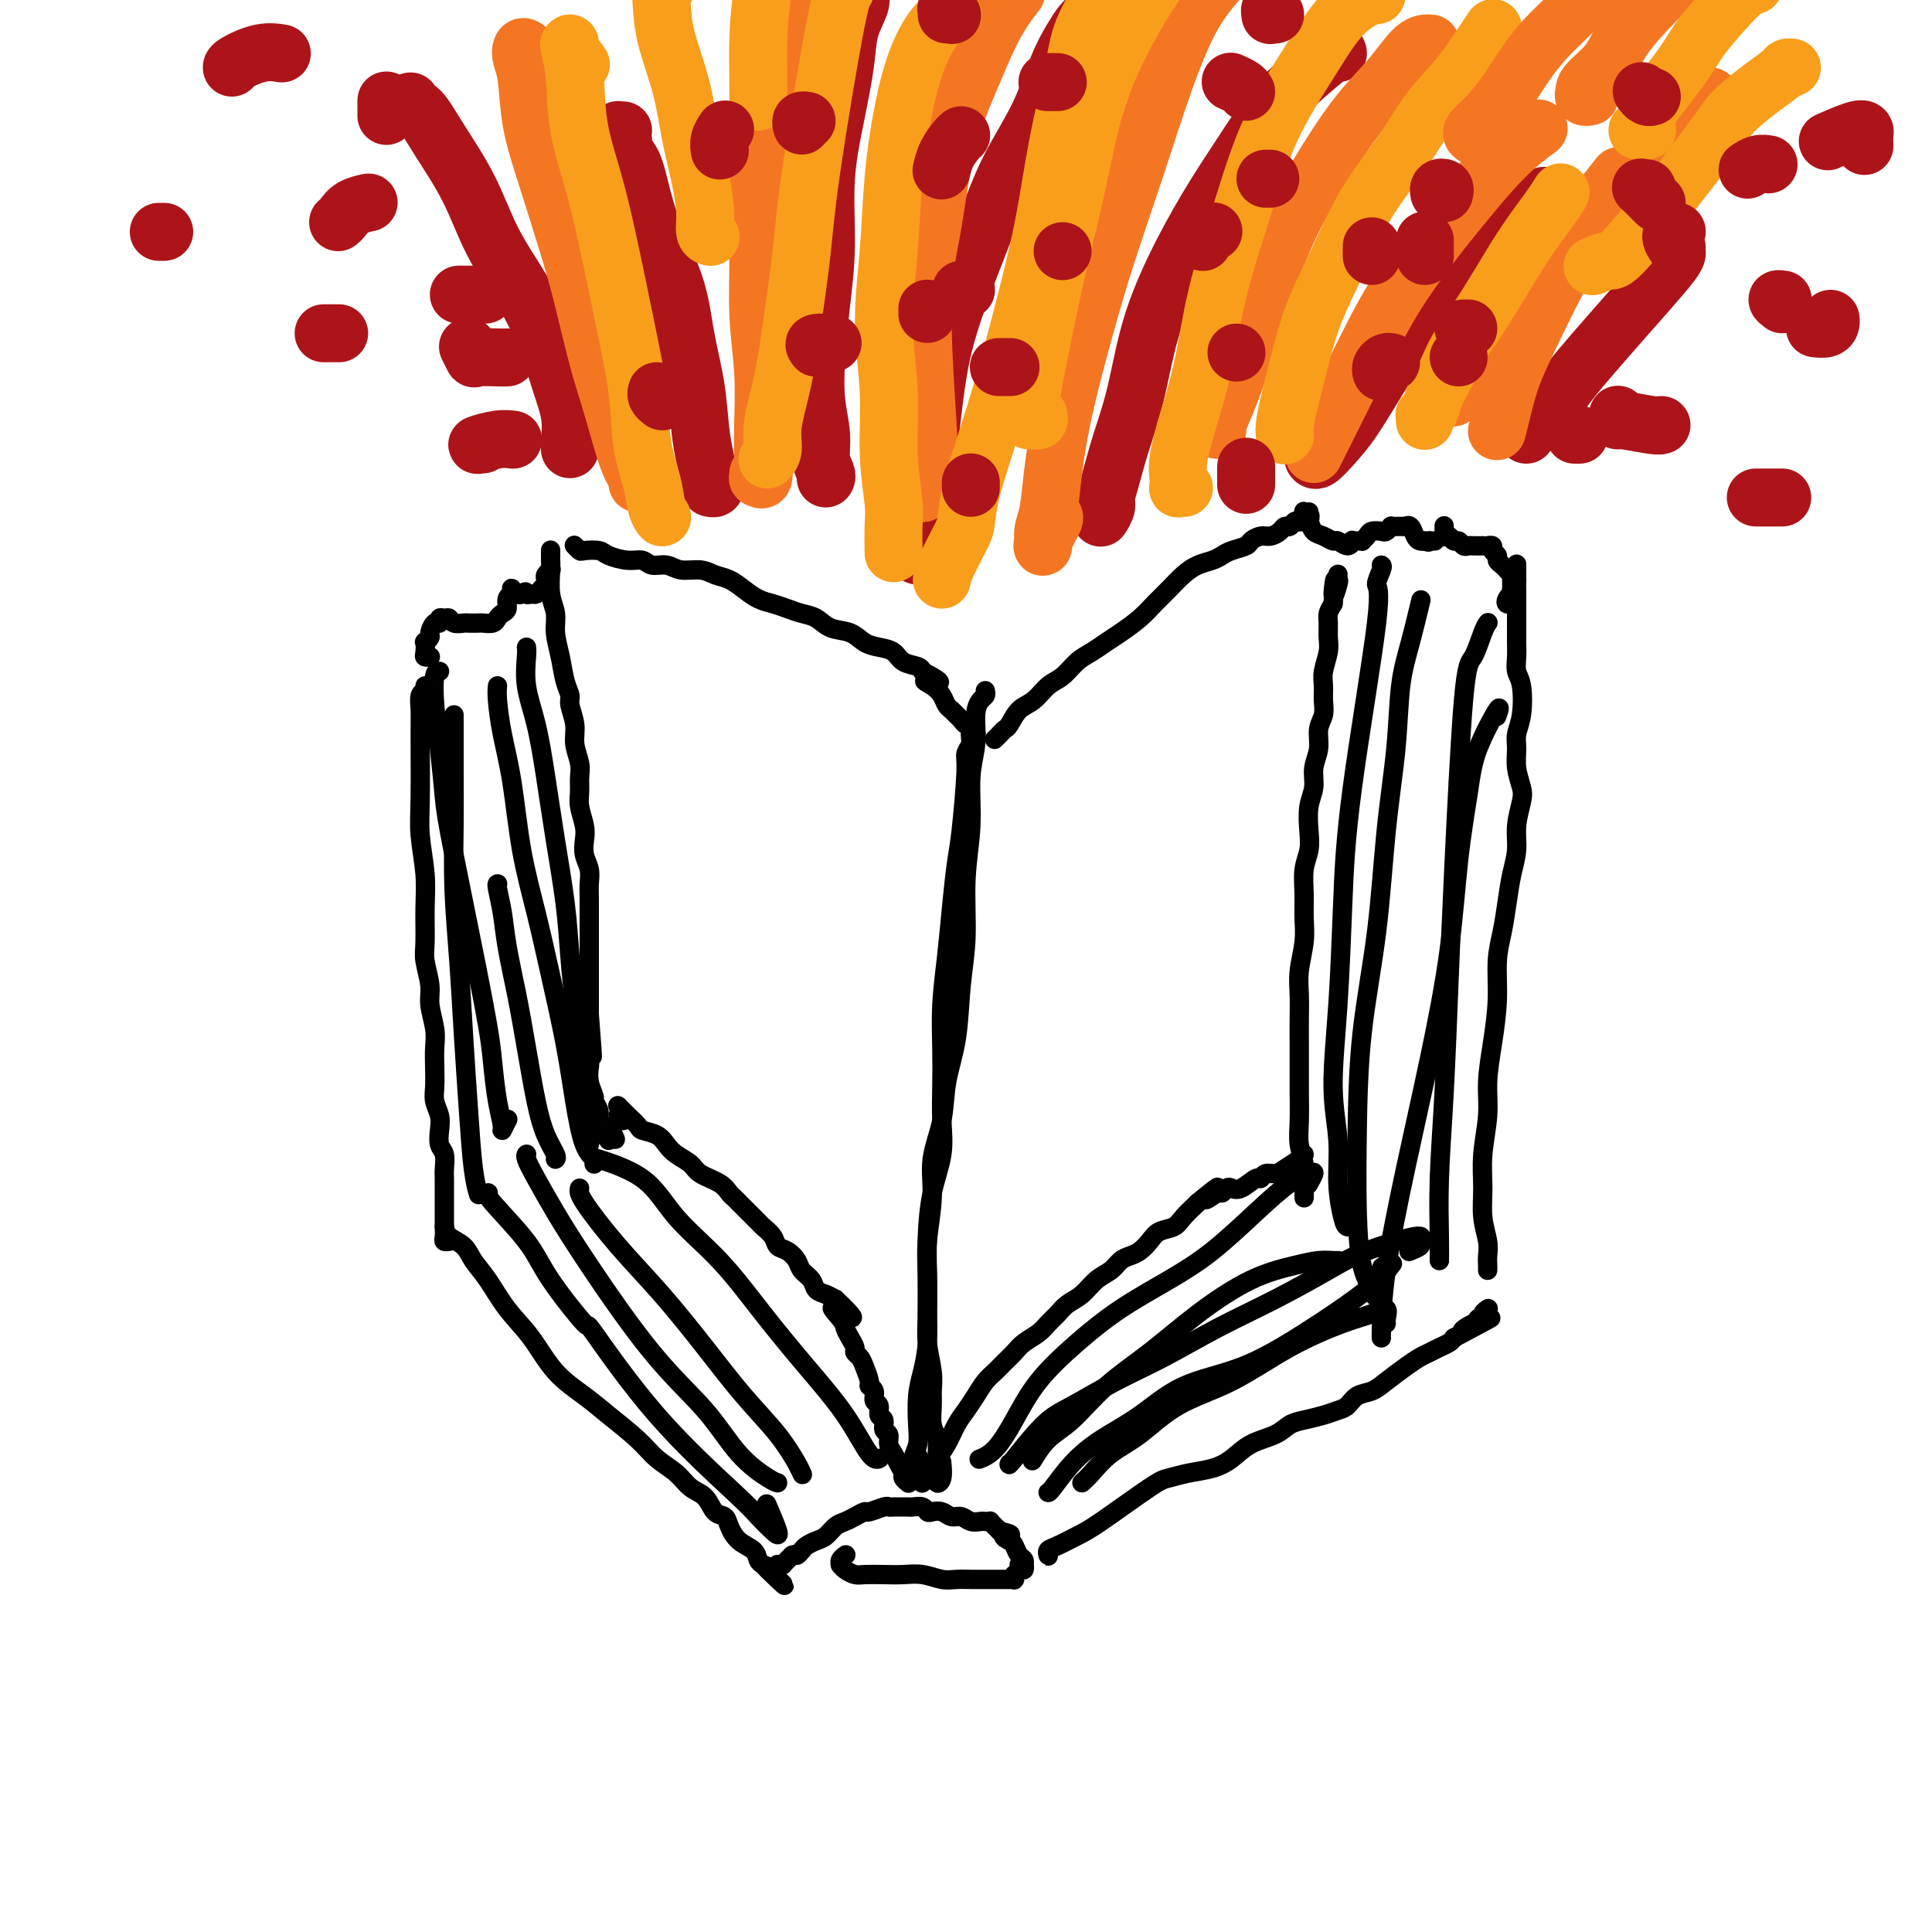 <svg viewBox='0 0 400 400' version='1.1' xmlns='http://www.w3.org/2000/svg' xmlns:xlink='http://www.w3.org/1999/xlink'><g fill='none' stroke='#000000' stroke-width='4' stroke-linecap='round' stroke-linejoin='round'><path d='M88,142c0.113,0.384 0.227,0.769 0,1c-0.227,0.231 -0.794,0.309 -1,1c-0.206,0.691 -0.051,1.996 0,3c0.051,1.004 -0.000,1.707 0,5c0.000,3.293 0.053,9.175 0,13c-0.053,3.825 -0.211,5.592 0,8c0.211,2.408 0.793,5.456 1,8c0.207,2.544 0.040,4.584 0,7c-0.040,2.416 0.045,5.209 0,7c-0.045,1.791 -0.222,2.579 0,4c0.222,1.421 0.844,3.475 1,5c0.156,1.525 -0.154,2.523 0,4c0.154,1.477 0.772,3.434 1,5c0.228,1.566 0.065,2.740 0,4c-0.065,1.260 -0.031,2.605 0,4c0.031,1.395 0.060,2.839 0,4c-0.060,1.161 -0.208,2.039 0,3c0.208,0.961 0.774,2.004 1,3c0.226,0.996 0.113,1.944 0,3c-0.113,1.056 -0.226,2.222 0,3c0.226,0.778 0.793,1.170 1,2c0.207,0.830 0.056,2.099 0,3c-0.056,0.901 -0.015,1.434 0,2c0.015,0.566 0.004,1.163 0,2c-0.004,0.837 -0.002,1.913 0,3c0.002,1.087 0.004,2.186 0,3c-0.004,0.814 -0.015,1.342 0,2c0.015,0.658 0.056,1.444 0,2c-0.056,0.556 -0.207,0.880 0,1c0.207,0.120 0.774,0.034 1,0c0.226,-0.034 0.113,-0.017 0,0'/><path d='M92,254c0.126,0.688 0.251,1.376 1,2c0.749,0.624 2.121,1.185 3,2c0.879,0.815 1.265,1.883 2,3c0.735,1.117 1.820,2.283 3,4c1.180,1.717 2.456,3.984 4,6c1.544,2.016 3.358,3.781 5,6c1.642,2.219 3.113,4.891 5,7c1.887,2.109 4.189,3.656 6,5c1.811,1.344 3.131,2.486 5,4c1.869,1.514 4.286,3.402 6,5c1.714,1.598 2.724,2.908 4,4c1.276,1.092 2.818,1.966 4,3c1.182,1.034 2.004,2.230 3,3c0.996,0.770 2.167,1.116 3,2c0.833,0.884 1.330,2.305 2,3c0.670,0.695 1.513,0.662 2,1c0.487,0.338 0.616,1.046 1,2c0.384,0.954 1.021,2.154 2,3c0.979,0.846 2.301,1.337 3,2c0.699,0.663 0.776,1.498 1,2c0.224,0.502 0.596,0.670 1,1c0.404,0.330 0.840,0.820 1,1c0.160,0.180 0.043,0.048 0,0c-0.043,-0.048 -0.012,-0.013 0,0c0.012,0.013 0.003,0.004 0,0c-0.003,-0.004 -0.002,-0.002 0,0'/><path d='M159,325c6.746,6.343 1.611,1.700 0,0c-1.611,-1.700 0.300,-0.455 1,0c0.700,0.455 0.188,0.122 0,0c-0.188,-0.122 -0.051,-0.033 0,0c0.051,0.033 0.018,0.010 0,0c-0.018,-0.010 -0.019,-0.006 0,0c0.019,0.006 0.058,0.016 0,0c-0.058,-0.016 -0.211,-0.057 0,0c0.211,0.057 0.788,0.211 1,0c0.212,-0.211 0.061,-0.789 0,-1c-0.061,-0.211 -0.030,-0.057 0,0c0.030,0.057 0.061,0.015 0,0c-0.061,-0.015 -0.214,-0.003 0,0c0.214,0.003 0.793,-0.003 1,0c0.207,0.003 0.041,0.016 0,0c-0.041,-0.016 0.044,-0.059 0,0c-0.044,0.059 -0.218,0.222 0,0c0.218,-0.222 0.828,-0.829 1,-1c0.172,-0.171 -0.094,0.094 0,0c0.094,-0.094 0.547,-0.547 1,-1'/><path d='M164,322c0.949,-0.416 0.820,0.044 1,0c0.180,-0.044 0.667,-0.593 1,-1c0.333,-0.407 0.512,-0.672 1,-1c0.488,-0.328 1.285,-0.717 2,-1c0.715,-0.283 1.348,-0.458 2,-1c0.652,-0.542 1.325,-1.451 2,-2c0.675,-0.549 1.354,-0.739 2,-1c0.646,-0.261 1.258,-0.592 2,-1c0.742,-0.408 1.612,-0.894 2,-1c0.388,-0.106 0.293,0.168 1,0c0.707,-0.168 2.217,-0.777 3,-1c0.783,-0.223 0.839,-0.059 1,0c0.161,0.059 0.428,0.015 1,0c0.572,-0.015 1.449,-0.000 2,0c0.551,0.000 0.777,-0.014 1,0c0.223,0.014 0.444,0.055 1,0c0.556,-0.055 1.447,-0.207 2,0c0.553,0.207 0.767,0.772 1,1c0.233,0.228 0.485,0.117 1,0c0.515,-0.117 1.294,-0.242 2,0c0.706,0.242 1.341,0.849 2,1c0.659,0.151 1.343,-0.156 2,0c0.657,0.156 1.285,0.773 2,1c0.715,0.227 1.515,0.064 2,0c0.485,-0.064 0.655,-0.028 1,0c0.345,0.028 0.866,0.049 1,0c0.134,-0.049 -0.118,-0.167 0,0c0.118,0.167 0.605,0.619 1,1c0.395,0.381 0.697,0.690 1,1'/><path d='M207,317c3.892,0.948 1.621,0.817 1,1c-0.621,0.183 0.408,0.680 1,1c0.592,0.320 0.747,0.464 1,1c0.253,0.536 0.604,1.463 1,2c0.396,0.537 0.838,0.685 1,1c0.162,0.315 0.044,0.799 0,1c-0.044,0.201 -0.016,0.121 0,0c0.016,-0.121 0.018,-0.281 0,0c-0.018,0.281 -0.056,1.003 0,1c0.056,-0.003 0.207,-0.732 0,-1c-0.207,-0.268 -0.774,-0.077 -1,0c-0.226,0.077 -0.113,0.038 0,0'/><path d='M175,322c0.114,-0.081 0.229,-0.163 0,0c-0.229,0.163 -0.801,0.569 -1,1c-0.199,0.431 -0.025,0.886 0,1c0.025,0.114 -0.101,-0.113 0,0c0.101,0.113 0.427,0.566 1,1c0.573,0.434 1.391,0.847 2,1c0.609,0.153 1.009,0.045 2,0c0.991,-0.045 2.572,-0.026 4,0c1.428,0.026 2.704,0.060 4,0c1.296,-0.060 2.612,-0.212 4,0c1.388,0.212 2.848,0.789 4,1c1.152,0.211 1.996,0.057 3,0c1.004,-0.057 2.167,-0.015 3,0c0.833,0.015 1.337,0.004 2,0c0.663,-0.004 1.487,-0.001 2,0c0.513,0.001 0.716,0.000 1,0c0.284,-0.000 0.651,-0.000 1,0c0.349,0.000 0.682,0.001 1,0c0.318,-0.001 0.621,-0.004 1,0c0.379,0.004 0.834,0.015 1,0c0.166,-0.015 0.045,-0.056 0,0c-0.045,0.056 -0.012,0.207 0,0c0.012,-0.207 0.003,-0.774 0,-1c-0.003,-0.226 -0.002,-0.113 0,0'/><path d='M217,321c-0.009,0.397 -0.018,0.794 0,1c0.018,0.206 0.063,0.222 0,0c-0.063,-0.222 -0.235,-0.683 0,-1c0.235,-0.317 0.877,-0.491 2,-1c1.123,-0.509 2.729,-1.355 4,-2c1.271,-0.645 2.209,-1.089 5,-3c2.791,-1.911 7.436,-5.287 10,-7c2.564,-1.713 3.048,-1.761 4,-2c0.952,-0.239 2.373,-0.669 4,-1c1.627,-0.331 3.461,-0.565 5,-1c1.539,-0.435 2.785,-1.072 4,-2c1.215,-0.928 2.401,-2.146 4,-3c1.599,-0.854 3.611,-1.342 5,-2c1.389,-0.658 2.154,-1.485 3,-2c0.846,-0.515 1.773,-0.719 3,-1c1.227,-0.281 2.755,-0.638 4,-1c1.245,-0.362 2.208,-0.729 3,-1c0.792,-0.271 1.412,-0.446 2,-1c0.588,-0.554 1.144,-1.486 2,-2c0.856,-0.514 2.011,-0.610 3,-1c0.989,-0.390 1.812,-1.074 3,-2c1.188,-0.926 2.742,-2.093 4,-3c1.258,-0.907 2.221,-1.552 3,-2c0.779,-0.448 1.374,-0.697 2,-1c0.626,-0.303 1.284,-0.658 2,-1c0.716,-0.342 1.490,-0.669 2,-1c0.510,-0.331 0.755,-0.665 1,-1'/><path d='M301,277c13.630,-7.199 5.705,-3.196 3,-2c-2.705,1.196 -0.190,-0.416 1,-1c1.190,-0.584 1.055,-0.142 1,0c-0.055,0.142 -0.030,-0.017 0,0c0.030,0.017 0.064,0.211 0,0c-0.064,-0.211 -0.227,-0.827 0,-1c0.227,-0.173 0.844,0.098 1,0c0.156,-0.098 -0.150,-0.565 0,-1c0.150,-0.435 0.757,-0.839 1,-1c0.243,-0.161 0.121,-0.081 0,0'/><path d='M308,263c0.008,-0.257 0.017,-0.513 0,-1c-0.017,-0.487 -0.058,-1.204 0,-2c0.058,-0.796 0.216,-1.670 0,-3c-0.216,-1.330 -0.805,-3.115 -1,-5c-0.195,-1.885 0.003,-3.869 0,-6c-0.003,-2.131 -0.207,-4.409 0,-7c0.207,-2.591 0.825,-5.497 1,-8c0.175,-2.503 -0.094,-4.604 0,-7c0.094,-2.396 0.550,-5.087 1,-8c0.450,-2.913 0.894,-6.049 1,-9c0.106,-2.951 -0.125,-5.716 0,-8c0.125,-2.284 0.607,-4.087 1,-6c0.393,-1.913 0.697,-3.937 1,-6c0.303,-2.063 0.604,-4.165 1,-6c0.396,-1.835 0.887,-3.403 1,-5c0.113,-1.597 -0.152,-3.221 0,-5c0.152,-1.779 0.719,-3.711 1,-5c0.281,-1.289 0.275,-1.935 0,-3c-0.275,-1.065 -0.819,-2.551 -1,-4c-0.181,-1.449 0.000,-2.863 0,-4c-0.000,-1.137 -0.182,-1.998 0,-3c0.182,-1.002 0.728,-2.145 1,-4c0.272,-1.855 0.269,-4.421 0,-6c-0.269,-1.579 -0.804,-2.169 -1,-3c-0.196,-0.831 -0.052,-1.902 0,-3c0.052,-1.098 0.014,-2.222 0,-3c-0.014,-0.778 -0.004,-1.208 0,-2c0.004,-0.792 0.001,-1.944 0,-3c-0.001,-1.056 -0.000,-2.016 0,-3c0.000,-0.984 0.000,-1.992 0,-3'/><path d='M314,122c-0.155,-7.211 -0.041,-3.240 0,-2c0.041,1.240 0.011,-0.253 0,-1c-0.011,-0.747 -0.003,-0.750 0,-1c0.003,-0.250 0.001,-0.747 0,-1c-0.001,-0.253 -0.000,-0.260 0,0c0.000,0.260 0.000,0.789 0,1c-0.000,0.211 -0.000,0.106 0,0'/><path d='M89,136c-0.030,0.004 -0.060,0.007 0,0c0.060,-0.007 0.211,-0.025 0,0c-0.211,0.025 -0.785,0.095 -1,0c-0.215,-0.095 -0.073,-0.353 0,-1c0.073,-0.647 0.075,-1.684 0,-2c-0.075,-0.316 -0.226,0.088 0,0c0.226,-0.088 0.830,-0.668 1,-1c0.170,-0.332 -0.095,-0.414 0,-1c0.095,-0.586 0.551,-1.675 1,-2c0.449,-0.325 0.893,0.113 1,0c0.107,-0.113 -0.122,-0.776 0,-1c0.122,-0.224 0.595,-0.007 1,0c0.405,0.007 0.743,-0.194 1,0c0.257,0.194 0.435,0.784 1,1c0.565,0.216 1.517,0.059 2,0c0.483,-0.059 0.497,-0.019 1,0c0.503,0.019 1.497,0.016 2,0c0.503,-0.016 0.517,-0.045 1,0c0.483,0.045 1.435,0.163 2,0c0.565,-0.163 0.744,-0.608 1,-1c0.256,-0.392 0.590,-0.731 1,-1c0.410,-0.269 0.895,-0.468 1,-1c0.105,-0.532 -0.169,-1.397 0,-2c0.169,-0.603 0.780,-0.942 1,-1c0.220,-0.058 0.048,0.167 0,0c-0.048,-0.167 0.028,-0.725 0,-1c-0.028,-0.275 -0.161,-0.266 0,0c0.161,0.266 0.618,0.790 1,1c0.382,0.210 0.691,0.105 1,0'/><path d='M108,123c1.107,-0.925 0.875,-0.238 1,0c0.125,0.238 0.608,0.026 1,0c0.392,-0.026 0.694,0.134 1,0c0.306,-0.134 0.617,-0.560 1,-1c0.383,-0.440 0.838,-0.892 1,-1c0.162,-0.108 0.029,0.129 0,0c-0.029,-0.129 0.044,-0.622 0,-1c-0.044,-0.378 -0.204,-0.640 0,-1c0.204,-0.360 0.773,-0.817 1,-1c0.227,-0.183 0.114,-0.091 0,0'/><path d='M119,113c0.002,0.002 0.004,0.004 0,0c-0.004,-0.004 -0.014,-0.015 0,0c0.014,0.015 0.052,0.056 0,0c-0.052,-0.056 -0.196,-0.208 0,0c0.196,0.208 0.730,0.778 1,1c0.270,0.222 0.275,0.097 1,0c0.725,-0.097 2.171,-0.165 3,0c0.829,0.165 1.040,0.565 2,1c0.960,0.435 2.668,0.905 4,1c1.332,0.095 2.289,-0.186 3,0c0.711,0.186 1.176,0.838 2,1c0.824,0.162 2.005,-0.164 3,0c0.995,0.164 1.802,0.820 3,1c1.198,0.180 2.785,-0.117 4,0c1.215,0.117 2.058,0.647 3,1c0.942,0.353 1.985,0.528 3,1c1.015,0.472 2.004,1.240 3,2c0.996,0.760 1.999,1.512 3,2c1.001,0.488 1.999,0.712 3,1c1.001,0.288 2.004,0.639 3,1c0.996,0.361 1.985,0.730 3,1c1.015,0.270 2.056,0.440 3,1c0.944,0.560 1.790,1.511 3,2c1.210,0.489 2.784,0.516 4,1c1.216,0.484 2.073,1.425 3,2c0.927,0.575 1.922,0.784 3,1c1.078,0.216 2.237,0.439 3,1c0.763,0.561 1.128,1.459 2,2c0.872,0.541 2.249,0.726 3,1c0.751,0.274 0.875,0.637 1,1'/><path d='M191,139c6.383,3.356 2.340,2.247 1,2c-1.340,-0.247 0.022,0.368 1,1c0.978,0.632 1.571,1.282 2,2c0.429,0.718 0.692,1.503 1,2c0.308,0.497 0.661,0.707 1,1c0.339,0.293 0.665,0.670 1,1c0.335,0.330 0.678,0.614 1,1c0.322,0.386 0.621,0.874 1,1c0.379,0.126 0.837,-0.110 1,0c0.163,0.110 0.030,0.565 0,1c-0.030,0.435 0.045,0.849 0,1c-0.045,0.151 -0.208,0.041 0,0c0.208,-0.041 0.787,-0.011 1,0c0.213,0.011 0.061,0.003 0,0c-0.061,-0.003 -0.030,-0.002 0,0'/><path d='M206,153c0.024,-0.023 0.047,-0.046 0,0c-0.047,0.046 -0.165,0.160 0,0c0.165,-0.160 0.613,-0.594 1,-1c0.387,-0.406 0.711,-0.784 1,-1c0.289,-0.216 0.541,-0.269 1,-1c0.459,-0.731 1.123,-2.139 2,-3c0.877,-0.861 1.967,-1.175 3,-2c1.033,-0.825 2.009,-2.161 3,-3c0.991,-0.839 1.997,-1.183 3,-2c1.003,-0.817 2.005,-2.109 3,-3c0.995,-0.891 1.985,-1.382 3,-2c1.015,-0.618 2.057,-1.361 3,-2c0.943,-0.639 1.789,-1.172 3,-2c1.211,-0.828 2.788,-1.952 4,-3c1.212,-1.048 2.057,-2.021 3,-3c0.943,-0.979 1.982,-1.964 3,-3c1.018,-1.036 2.015,-2.123 3,-3c0.985,-0.877 1.959,-1.544 3,-2c1.041,-0.456 2.148,-0.699 3,-1c0.852,-0.301 1.450,-0.659 2,-1c0.550,-0.341 1.053,-0.665 2,-1c0.947,-0.335 2.337,-0.681 3,-1c0.663,-0.319 0.597,-0.611 1,-1c0.403,-0.389 1.274,-0.874 2,-1c0.726,-0.126 1.308,0.106 2,0c0.692,-0.106 1.495,-0.551 2,-1c0.505,-0.449 0.713,-0.904 1,-1c0.287,-0.096 0.654,0.166 1,0c0.346,-0.166 0.670,-0.762 1,-1c0.330,-0.238 0.665,-0.119 1,0'/><path d='M269,108c3.879,-1.641 1.576,-0.244 1,0c-0.576,0.244 0.576,-0.665 1,-1c0.424,-0.335 0.121,-0.096 0,0c-0.121,0.096 -0.061,0.048 0,0'/><path d='M271,106c-0.421,0.031 -0.842,0.063 -1,0c-0.158,-0.063 -0.054,-0.220 0,0c0.054,0.220 0.059,0.818 0,1c-0.059,0.182 -0.180,-0.052 0,0c0.180,0.052 0.663,0.391 1,1c0.337,0.609 0.527,1.488 1,2c0.473,0.512 1.227,0.655 2,1c0.773,0.345 1.565,0.891 2,1c0.435,0.109 0.513,-0.220 1,0c0.487,0.220 1.383,0.987 2,1c0.617,0.013 0.954,-0.729 1,-1c0.046,-0.271 -0.199,-0.072 0,0c0.199,0.072 0.841,0.016 1,0c0.159,-0.016 -0.166,0.006 0,0c0.166,-0.006 0.822,-0.040 1,0c0.178,0.040 -0.121,0.155 0,0c0.121,-0.155 0.663,-0.581 1,-1c0.337,-0.419 0.468,-0.830 1,-1c0.532,-0.170 1.466,-0.098 2,0c0.534,0.098 0.668,0.222 1,0c0.332,-0.222 0.864,-0.792 1,-1c0.136,-0.208 -0.122,-0.055 0,0c0.122,0.055 0.624,0.013 1,0c0.376,-0.013 0.626,0.003 1,0c0.374,-0.003 0.874,-0.025 1,0c0.126,0.025 -0.120,0.098 0,0c0.120,-0.098 0.607,-0.366 1,0c0.393,0.366 0.693,1.366 1,2c0.307,0.634 0.621,0.901 1,1c0.379,0.099 0.823,0.028 1,0c0.177,-0.028 0.089,-0.014 0,0'/><path d='M295,112c0.996,0.464 0.985,0.124 1,0c0.015,-0.124 0.057,-0.033 0,0c-0.057,0.033 -0.211,0.009 0,0c0.211,-0.009 0.788,-0.002 1,0c0.212,0.002 0.061,0.001 0,0c-0.061,-0.001 -0.030,-0.000 0,0'/><path d='M299,109c-0.000,-0.121 -0.001,-0.242 0,0c0.001,0.242 0.003,0.848 0,1c-0.003,0.152 -0.012,-0.152 0,0c0.012,0.152 0.045,0.758 0,1c-0.045,0.242 -0.167,0.121 0,0c0.167,-0.121 0.622,-0.243 1,0c0.378,0.243 0.678,0.850 1,1c0.322,0.150 0.667,-0.156 1,0c0.333,0.156 0.654,0.774 1,1c0.346,0.226 0.719,0.061 1,0c0.281,-0.061 0.472,-0.017 1,0c0.528,0.017 1.394,0.008 2,0c0.606,-0.008 0.951,-0.013 1,0c0.049,0.013 -0.198,0.045 0,0c0.198,-0.045 0.840,-0.167 1,0c0.160,0.167 -0.164,0.623 0,1c0.164,0.377 0.815,0.676 1,1c0.185,0.324 -0.095,0.674 0,1c0.095,0.326 0.565,0.627 1,1c0.435,0.373 0.834,0.817 1,1c0.166,0.183 0.097,0.106 0,0c-0.097,-0.106 -0.222,-0.239 0,0c0.222,0.239 0.792,0.852 1,1c0.208,0.148 0.056,-0.167 0,0c-0.056,0.167 -0.015,0.815 0,1c0.015,0.185 0.004,-0.095 0,0c-0.004,0.095 -0.001,0.564 0,1c0.001,0.436 0.000,0.839 0,1c-0.000,0.161 -0.000,0.081 0,0'/><path d='M313,122c0.520,1.265 0.322,0.927 0,1c-0.322,0.073 -0.766,0.555 -1,1c-0.234,0.445 -0.259,0.851 0,1c0.259,0.149 0.800,0.040 1,0c0.200,-0.040 0.057,-0.011 0,0c-0.057,0.011 -0.029,0.006 0,0'/><path d='M114,114c-0.001,-0.090 -0.001,-0.180 0,0c0.001,0.180 0.004,0.631 0,1c-0.004,0.369 -0.016,0.656 0,1c0.016,0.344 0.060,0.744 0,2c-0.060,1.256 -0.224,3.368 0,5c0.224,1.632 0.835,2.783 1,4c0.165,1.217 -0.114,2.498 0,4c0.114,1.502 0.623,3.223 1,5c0.377,1.777 0.622,3.608 1,5c0.378,1.392 0.890,2.343 1,3c0.110,0.657 -0.181,1.018 0,2c0.181,0.982 0.833,2.584 1,4c0.167,1.416 -0.152,2.646 0,4c0.152,1.354 0.777,2.831 1,4c0.223,1.169 0.046,2.031 0,3c-0.046,0.969 0.039,2.044 0,3c-0.039,0.956 -0.203,1.792 0,3c0.203,1.208 0.772,2.788 1,4c0.228,1.212 0.114,2.056 0,3c-0.114,0.944 -0.227,1.989 0,3c0.227,1.011 0.793,1.988 1,3c0.207,1.012 0.056,2.060 0,3c-0.056,0.940 -0.015,1.774 0,3c0.015,1.226 0.004,2.844 0,4c-0.004,1.156 -0.001,1.849 0,3c0.001,1.151 0.000,2.759 0,4c-0.000,1.241 -0.000,2.116 0,3c0.000,0.884 0.000,1.776 0,3c-0.000,1.224 -0.000,2.778 0,4c0.000,1.222 0.000,2.111 0,3'/><path d='M122,210c1.239,15.554 0.336,6.437 0,4c-0.336,-2.437 -0.105,1.804 0,4c0.105,2.196 0.085,2.345 0,3c-0.085,0.655 -0.234,1.814 0,3c0.234,1.186 0.851,2.398 1,3c0.149,0.602 -0.170,0.595 0,1c0.170,0.405 0.830,1.223 1,2c0.170,0.777 -0.150,1.515 0,2c0.150,0.485 0.771,0.718 1,1c0.229,0.282 0.065,0.612 0,1c-0.065,0.388 -0.032,0.835 0,1c0.032,0.165 0.061,0.048 0,0c-0.061,-0.048 -0.213,-0.027 0,0c0.213,0.027 0.789,0.060 1,0c0.211,-0.060 0.056,-0.212 0,0c-0.056,0.212 -0.015,0.790 0,1c0.015,0.210 0.003,0.053 0,0c-0.003,-0.053 0.003,-0.000 0,0c-0.003,0.000 -0.015,-0.052 0,0c0.015,0.052 0.055,0.210 0,0c-0.055,-0.210 -0.207,-0.787 0,-1c0.207,-0.213 0.773,-0.061 1,0c0.227,0.061 0.113,0.030 0,0'/><path d='M127,235c0.778,1.711 0.222,0.489 0,0c-0.222,-0.489 -0.111,-0.244 0,0'/><path d='M128,231c-0.001,-0.008 -0.001,-0.016 0,0c0.001,0.016 0.004,0.057 0,0c-0.004,-0.057 -0.015,-0.211 0,0c0.015,0.211 0.056,0.789 0,1c-0.056,0.211 -0.207,0.057 0,0c0.207,-0.057 0.774,-0.016 1,0c0.226,0.016 0.113,0.008 0,0'/><path d='M128,229c0.026,0.026 0.053,0.052 0,0c-0.053,-0.052 -0.185,-0.183 0,0c0.185,0.183 0.686,0.678 1,1c0.314,0.322 0.440,0.470 1,1c0.560,0.530 1.552,1.440 2,2c0.448,0.560 0.351,0.769 1,1c0.649,0.231 2.045,0.485 3,1c0.955,0.515 1.471,1.293 2,2c0.529,0.707 1.073,1.345 2,2c0.927,0.655 2.237,1.327 3,2c0.763,0.673 0.977,1.345 2,2c1.023,0.655 2.854,1.291 4,2c1.146,0.709 1.606,1.489 2,2c0.394,0.511 0.720,0.752 1,1c0.280,0.248 0.513,0.503 1,1c0.487,0.497 1.229,1.236 2,2c0.771,0.764 1.571,1.552 2,2c0.429,0.448 0.486,0.557 1,1c0.514,0.443 1.485,1.221 2,2c0.515,0.779 0.576,1.559 1,2c0.424,0.441 1.212,0.542 2,1c0.788,0.458 1.576,1.275 2,2c0.424,0.725 0.484,1.360 1,2c0.516,0.640 1.489,1.285 2,2c0.511,0.715 0.561,1.500 1,2c0.439,0.500 1.268,0.714 2,1c0.732,0.286 1.366,0.643 2,1'/><path d='M173,269c6.914,6.546 1.699,2.909 0,2c-1.699,-0.909 0.118,0.908 1,2c0.882,1.092 0.828,1.458 1,2c0.172,0.542 0.571,1.260 1,2c0.429,0.740 0.890,1.501 1,2c0.110,0.499 -0.129,0.736 0,1c0.129,0.264 0.627,0.556 1,1c0.373,0.444 0.621,1.040 1,2c0.379,0.960 0.890,2.283 1,3c0.110,0.717 -0.182,0.826 0,1c0.182,0.174 0.837,0.413 1,1c0.163,0.587 -0.168,1.523 0,2c0.168,0.477 0.834,0.494 1,1c0.166,0.506 -0.166,1.500 0,2c0.166,0.500 0.832,0.504 1,1c0.168,0.496 -0.163,1.484 0,2c0.163,0.516 0.818,0.562 1,1c0.182,0.438 -0.110,1.269 0,2c0.110,0.731 0.622,1.362 1,2c0.378,0.638 0.623,1.281 1,2c0.377,0.719 0.885,1.513 1,2c0.115,0.487 -0.165,0.667 0,1c0.165,0.333 0.775,0.821 1,1c0.225,0.179 0.064,0.051 0,0c-0.064,-0.051 -0.032,-0.026 0,0'/><path d='M191,307c0.002,-0.001 0.003,-0.002 0,0c-0.003,0.002 -0.012,0.009 0,0c0.012,-0.009 0.044,-0.032 0,0c-0.044,0.032 -0.163,0.120 0,0c0.163,-0.120 0.610,-0.447 1,-1c0.390,-0.553 0.723,-1.330 1,-2c0.277,-0.670 0.497,-1.232 1,-2c0.503,-0.768 1.290,-1.743 2,-3c0.710,-1.257 1.345,-2.798 2,-4c0.655,-1.202 1.330,-2.065 2,-3c0.670,-0.935 1.334,-1.941 2,-3c0.666,-1.059 1.332,-2.170 2,-3c0.668,-0.830 1.337,-1.377 2,-2c0.663,-0.623 1.318,-1.322 2,-2c0.682,-0.678 1.390,-1.336 2,-2c0.610,-0.664 1.121,-1.333 2,-2c0.879,-0.667 2.125,-1.332 3,-2c0.875,-0.668 1.378,-1.337 2,-2c0.622,-0.663 1.364,-1.318 2,-2c0.636,-0.682 1.168,-1.391 2,-2c0.832,-0.609 1.966,-1.119 3,-2c1.034,-0.881 1.968,-2.133 3,-3c1.032,-0.867 2.164,-1.348 3,-2c0.836,-0.652 1.378,-1.474 2,-2c0.622,-0.526 1.325,-0.756 2,-1c0.675,-0.244 1.321,-0.501 2,-1c0.679,-0.499 1.392,-1.239 2,-2c0.608,-0.761 1.111,-1.544 2,-2c0.889,-0.456 2.162,-0.584 3,-1c0.838,-0.416 1.239,-1.119 2,-2c0.761,-0.881 1.880,-1.941 3,-3'/><path d='M248,249c7.151,-5.886 3.029,-2.099 2,-1c-1.029,1.099 1.035,-0.488 2,-1c0.965,-0.512 0.829,0.051 1,0c0.171,-0.051 0.648,-0.717 1,-1c0.352,-0.283 0.580,-0.185 1,0c0.420,0.185 1.033,0.456 2,0c0.967,-0.456 2.288,-1.641 3,-2c0.712,-0.359 0.814,0.107 1,0c0.186,-0.107 0.456,-0.789 1,-1c0.544,-0.211 1.361,0.048 2,0c0.639,-0.048 1.099,-0.405 2,-1c0.901,-0.595 2.243,-1.429 3,-2c0.757,-0.571 0.931,-0.877 1,-1c0.069,-0.123 0.035,-0.061 0,0'/><path d='M270,248c0.008,-0.685 0.016,-1.370 0,-2c-0.016,-0.630 -0.057,-1.204 0,-2c0.057,-0.796 0.211,-1.813 0,-3c-0.211,-1.187 -0.789,-2.543 -1,-4c-0.211,-1.457 -0.057,-3.014 0,-5c0.057,-1.986 0.015,-4.400 0,-6c-0.015,-1.600 -0.005,-2.386 0,-4c0.005,-1.614 0.005,-4.055 0,-6c-0.005,-1.945 -0.016,-3.394 0,-5c0.016,-1.606 0.057,-3.369 0,-5c-0.057,-1.631 -0.212,-3.128 0,-5c0.212,-1.872 0.793,-4.118 1,-6c0.207,-1.882 0.042,-3.401 0,-5c-0.042,-1.599 0.040,-3.277 0,-5c-0.040,-1.723 -0.203,-3.489 0,-5c0.203,-1.511 0.771,-2.767 1,-4c0.229,-1.233 0.118,-2.443 0,-4c-0.118,-1.557 -0.243,-3.459 0,-5c0.243,-1.541 0.853,-2.719 1,-4c0.147,-1.281 -0.171,-2.664 0,-4c0.171,-1.336 0.831,-2.626 1,-4c0.169,-1.374 -0.152,-2.831 0,-4c0.152,-1.169 0.777,-2.049 1,-3c0.223,-0.951 0.046,-1.973 0,-3c-0.046,-1.027 0.040,-2.061 0,-3c-0.040,-0.939 -0.208,-1.785 0,-3c0.208,-1.215 0.790,-2.801 1,-4c0.210,-1.199 0.046,-2.012 0,-3c-0.046,-0.988 0.026,-2.151 0,-3c-0.026,-0.849 -0.150,-1.386 0,-2c0.150,-0.614 0.575,-1.307 1,-2'/><path d='M276,125c0.868,-8.852 0.036,-3.482 0,-2c-0.036,1.482 0.722,-0.923 1,-2c0.278,-1.077 0.074,-0.824 0,-1c-0.074,-0.176 -0.020,-0.779 0,-1c0.020,-0.221 0.005,-0.059 0,0c-0.005,0.059 -0.002,0.017 0,0c0.002,-0.017 0.001,-0.008 0,0'/><path d='M201,153c-0.032,-0.062 -0.064,-0.124 0,0c0.064,0.124 0.224,0.434 0,1c-0.224,0.566 -0.834,1.389 -1,2c-0.166,0.611 0.110,1.009 0,4c-0.110,2.991 -0.608,8.576 -1,12c-0.392,3.424 -0.680,4.689 -1,7c-0.320,2.311 -0.674,5.670 -1,9c-0.326,3.330 -0.624,6.633 -1,10c-0.376,3.367 -0.831,6.800 -1,10c-0.169,3.200 -0.052,6.169 0,9c0.052,2.831 0.038,5.525 0,8c-0.038,2.475 -0.101,4.732 0,7c0.101,2.268 0.367,4.549 0,7c-0.367,2.451 -1.367,5.073 -2,8c-0.633,2.927 -0.898,6.159 -1,9c-0.102,2.841 -0.042,5.292 0,8c0.042,2.708 0.064,5.672 0,8c-0.064,2.328 -0.214,4.020 0,6c0.214,1.980 0.793,4.247 1,6c0.207,1.753 0.041,2.990 0,4c-0.041,1.010 0.042,1.793 0,3c-0.042,1.207 -0.208,2.839 0,4c0.208,1.161 0.792,1.851 1,3c0.208,1.149 0.042,2.756 0,4c-0.042,1.244 0.041,2.126 0,3c-0.041,0.874 -0.207,1.739 0,2c0.207,0.261 0.786,-0.084 1,-1c0.214,-0.916 0.061,-2.405 0,-3c-0.061,-0.595 -0.031,-0.298 0,0'/><path d='M204,143c0.081,0.362 0.161,0.725 0,1c-0.161,0.275 -0.564,0.463 -1,1c-0.436,0.537 -0.905,1.422 -1,3c-0.095,1.578 0.186,3.850 0,6c-0.186,2.150 -0.838,4.177 -1,7c-0.162,2.823 0.165,6.443 0,10c-0.165,3.557 -0.822,7.050 -1,11c-0.178,3.950 0.122,8.357 0,12c-0.122,3.643 -0.668,6.524 -1,10c-0.332,3.476 -0.452,7.549 -1,11c-0.548,3.451 -1.524,6.280 -2,9c-0.476,2.720 -0.453,5.331 -1,8c-0.547,2.669 -1.663,5.398 -2,8c-0.337,2.602 0.107,5.079 0,8c-0.107,2.921 -0.763,6.286 -1,9c-0.237,2.714 -0.053,4.776 0,7c0.053,2.224 -0.025,4.612 0,7c0.025,2.388 0.151,4.778 0,7c-0.151,2.222 -0.580,4.275 -1,6c-0.420,1.725 -0.831,3.120 -1,5c-0.169,1.880 -0.098,4.244 0,6c0.098,1.756 0.221,2.904 0,4c-0.221,1.096 -0.788,2.139 -1,3c-0.212,0.861 -0.071,1.540 0,2c0.071,0.460 0.070,0.701 0,1c-0.070,0.299 -0.211,0.658 0,0c0.211,-0.658 0.775,-2.331 1,-3c0.225,-0.669 0.113,-0.335 0,0'/><path d='M109,134c0.048,0.341 0.095,0.682 0,2c-0.095,1.318 -0.334,3.611 0,6c0.334,2.389 1.241,4.872 2,8c0.759,3.128 1.369,6.899 2,11c0.631,4.101 1.283,8.530 2,13c0.717,4.470 1.498,8.980 2,13c0.502,4.020 0.726,7.551 1,11c0.274,3.449 0.599,6.815 1,10c0.401,3.185 0.878,6.188 1,9c0.122,2.812 -0.111,5.433 0,8c0.111,2.567 0.566,5.080 1,7c0.434,1.920 0.848,3.248 1,4c0.152,0.752 0.044,0.929 0,1c-0.044,0.071 -0.022,0.035 0,0'/><path d='M103,142c-0.064,0.687 -0.127,1.375 0,3c0.127,1.625 0.445,4.189 1,7c0.555,2.811 1.346,5.871 2,10c0.654,4.129 1.173,9.328 2,14c0.827,4.672 1.964,8.817 3,13c1.036,4.183 1.970,8.406 3,13c1.030,4.594 2.157,9.560 3,14c0.843,4.440 1.403,8.353 2,12c0.597,3.647 1.232,7.029 2,9c0.768,1.971 1.668,2.531 2,3c0.332,0.469 0.095,0.848 0,1c-0.095,0.152 -0.047,0.076 0,0'/><path d='M94,148c0.002,1.574 0.003,3.148 0,5c-0.003,1.852 -0.012,3.983 0,7c0.012,3.017 0.045,6.920 0,11c-0.045,4.080 -0.167,8.338 0,13c0.167,4.662 0.623,9.730 1,15c0.377,5.270 0.676,10.744 1,16c0.324,5.256 0.675,10.296 1,15c0.325,4.704 0.626,9.074 1,12c0.374,2.926 0.821,4.407 1,5c0.179,0.593 0.089,0.296 0,0'/><path d='M91,139c-0.399,-0.055 -0.799,-0.109 -1,1c-0.201,1.109 -0.205,3.383 0,6c0.205,2.617 0.618,5.579 1,9c0.382,3.421 0.732,7.303 1,10c0.268,2.697 0.454,4.211 2,12c1.546,7.789 4.452,21.854 6,30c1.548,8.146 1.739,10.371 2,13c0.261,2.629 0.592,5.660 1,8c0.408,2.340 0.893,3.988 1,5c0.107,1.012 -0.163,1.388 0,1c0.163,-0.388 0.761,-1.539 1,-2c0.239,-0.461 0.120,-0.230 0,0'/><path d='M103,183c0.026,-0.002 0.051,-0.003 0,0c-0.051,0.003 -0.180,0.011 0,1c0.180,0.989 0.667,2.958 1,5c0.333,2.042 0.511,4.156 1,7c0.489,2.844 1.287,6.419 2,10c0.713,3.581 1.340,7.170 2,11c0.660,3.830 1.354,7.902 2,11c0.646,3.098 1.245,5.222 2,7c0.755,1.778 1.665,3.209 2,4c0.335,0.791 0.096,0.940 0,1c-0.096,0.060 -0.048,0.030 0,0'/><path d='M101,247c0.074,-0.028 0.148,-0.057 0,0c-0.148,0.057 -0.518,0.198 1,2c1.518,1.802 4.924,5.264 7,8c2.076,2.736 2.821,4.746 5,8c2.179,3.254 5.790,7.752 7,9c1.210,1.248 0.019,-0.756 2,2c1.981,2.756 7.135,10.270 13,17c5.865,6.730 12.440,12.674 16,16c3.560,3.326 4.106,4.032 5,5c0.894,0.968 2.137,2.198 3,3c0.863,0.802 1.348,1.178 1,0c-0.348,-1.178 -1.528,-3.908 -2,-5c-0.472,-1.092 -0.236,-0.546 0,0'/><path d='M120,246c-0.156,0.481 -0.312,0.961 1,3c1.312,2.039 4.094,5.635 7,9c2.906,3.365 5.938,6.498 9,10c3.062,3.502 6.155,7.372 9,11c2.845,3.628 5.443,7.012 8,10c2.557,2.988 5.074,5.578 7,8c1.926,2.422 3.262,4.677 4,6c0.738,1.323 0.878,1.716 1,2c0.122,0.284 0.225,0.461 0,0c-0.225,-0.461 -0.779,-1.560 -1,-2c-0.221,-0.440 -0.111,-0.220 0,0'/><path d='M124,240c0.232,0.071 0.463,0.142 0,0c-0.463,-0.142 -1.622,-0.496 0,0c1.622,0.496 6.023,1.844 9,4c2.977,2.156 4.529,5.122 7,8c2.471,2.878 5.863,5.668 9,9c3.137,3.332 6.021,7.204 9,11c2.979,3.796 6.052,7.514 9,11c2.948,3.486 5.769,6.738 8,10c2.231,3.262 3.870,6.532 5,8c1.130,1.468 1.751,1.134 2,1c0.249,-0.134 0.124,-0.067 0,0'/><path d='M109,239c-0.010,0.009 -0.020,0.018 0,0c0.020,-0.018 0.070,-0.063 0,0c-0.070,0.063 -0.260,0.235 0,1c0.260,0.765 0.970,2.122 2,4c1.030,1.878 2.380,4.276 4,7c1.620,2.724 3.509,5.774 7,11c3.491,5.226 8.585,12.630 13,18c4.415,5.370 8.150,8.707 11,12c2.850,3.293 4.816,6.542 7,9c2.184,2.458 4.588,4.123 6,5c1.412,0.877 1.832,0.965 2,1c0.168,0.035 0.084,0.018 0,0'/><path d='M203,302c-0.246,0.095 -0.491,0.191 0,0c0.491,-0.191 1.719,-0.668 3,-2c1.281,-1.332 2.615,-3.520 4,-6c1.385,-2.480 2.821,-5.251 5,-8c2.179,-2.749 5.102,-5.475 8,-8c2.898,-2.525 5.773,-4.847 9,-7c3.227,-2.153 6.808,-4.135 10,-6c3.192,-1.865 5.995,-3.612 9,-6c3.005,-2.388 6.213,-5.417 9,-8c2.787,-2.583 5.153,-4.720 7,-6c1.847,-1.280 3.176,-1.704 4,-2c0.824,-0.296 1.145,-0.464 1,0c-0.145,0.464 -0.756,1.561 -1,2c-0.244,0.439 -0.122,0.219 0,0'/><path d='M214,302c-0.230,0.377 -0.460,0.754 0,0c0.460,-0.754 1.608,-2.639 3,-4c1.392,-1.361 3.026,-2.199 5,-4c1.974,-1.801 4.288,-4.566 7,-7c2.712,-2.434 5.821,-4.537 9,-7c3.179,-2.463 6.428,-5.287 10,-8c3.572,-2.713 7.469,-5.315 11,-7c3.531,-1.685 6.698,-2.451 9,-3c2.302,-0.549 3.741,-0.879 5,-1c1.259,-0.121 2.339,-0.033 3,0c0.661,0.033 0.903,0.009 1,0c0.097,-0.009 0.048,-0.005 0,0'/><path d='M209,303c-0.131,0.281 -0.262,0.563 1,-1c1.262,-1.563 3.918,-4.969 6,-7c2.082,-2.031 3.591,-2.687 6,-4c2.409,-1.313 5.718,-3.282 9,-5c3.282,-1.718 6.538,-3.187 10,-5c3.462,-1.813 7.129,-3.972 11,-6c3.871,-2.028 7.947,-3.924 12,-6c4.053,-2.076 8.083,-4.333 11,-6c2.917,-1.667 4.722,-2.744 8,-4c3.278,-1.256 8.030,-2.690 10,-3c1.970,-0.310 1.157,0.505 1,1c-0.157,0.495 0.342,0.672 0,1c-0.342,0.328 -1.526,0.808 -2,1c-0.474,0.192 -0.237,0.096 0,0'/><path d='M224,307c0.528,-0.472 1.056,-0.945 2,-2c0.944,-1.055 2.305,-2.693 4,-4c1.695,-1.307 3.723,-2.283 6,-4c2.277,-1.717 4.804,-4.175 8,-6c3.196,-1.825 7.060,-3.016 11,-5c3.940,-1.984 7.956,-4.760 12,-7c4.044,-2.240 8.117,-3.945 11,-5c2.883,-1.055 4.576,-1.459 6,-2c1.424,-0.541 2.577,-1.217 3,-1c0.423,0.217 0.114,1.328 0,2c-0.114,0.672 -0.033,0.906 0,1c0.033,0.094 0.016,0.047 0,0'/><path d='M217,309c0.101,0.021 0.202,0.042 1,-1c0.798,-1.042 2.294,-3.147 4,-5c1.706,-1.853 3.621,-3.454 6,-5c2.379,-1.546 5.220,-3.038 8,-5c2.780,-1.962 5.498,-4.393 9,-6c3.502,-1.607 7.786,-2.389 12,-4c4.214,-1.611 8.356,-4.050 13,-7c4.644,-2.950 9.789,-6.410 13,-9c3.211,-2.590 4.489,-4.312 5,-5c0.511,-0.688 0.256,-0.344 0,0'/><path d='M286,117c0.150,0.092 0.300,0.183 0,1c-0.300,0.817 -1.050,2.359 -1,3c0.050,0.641 0.898,0.380 0,8c-0.898,7.620 -3.543,23.122 -5,34c-1.457,10.878 -1.726,17.131 -2,24c-0.274,6.869 -0.554,14.355 -1,21c-0.446,6.645 -1.059,12.450 -1,17c0.059,4.550 0.790,7.845 1,11c0.210,3.155 -0.101,6.169 0,9c0.101,2.831 0.616,5.480 1,7c0.384,1.520 0.639,1.913 1,2c0.361,0.087 0.828,-0.130 1,-1c0.172,-0.870 0.049,-2.391 0,-3c-0.049,-0.609 -0.025,-0.304 0,0'/><path d='M294,125c0.170,-0.711 0.341,-1.422 0,0c-0.341,1.422 -1.192,4.978 -2,8c-0.808,3.022 -1.572,5.509 -2,9c-0.428,3.491 -0.521,7.986 -1,13c-0.479,5.014 -1.344,10.545 -2,17c-0.656,6.455 -1.102,13.832 -2,21c-0.898,7.168 -2.248,14.126 -3,21c-0.752,6.874 -0.906,13.665 -1,20c-0.094,6.335 -0.126,12.215 0,17c0.126,4.785 0.412,8.476 1,11c0.588,2.524 1.477,3.883 2,5c0.523,1.117 0.679,1.993 1,1c0.321,-0.993 0.806,-3.855 1,-5c0.194,-1.145 0.097,-0.572 0,0'/><path d='M308,129c0.065,-0.082 0.130,-0.164 0,0c-0.130,0.164 -0.455,0.575 -1,2c-0.545,1.425 -1.312,3.864 -2,5c-0.688,1.136 -1.298,0.970 -2,9c-0.702,8.030 -1.494,24.258 -2,35c-0.506,10.742 -0.724,15.999 -1,23c-0.276,7.001 -0.610,15.744 -1,23c-0.390,7.256 -0.837,13.023 -1,18c-0.163,4.977 -0.044,9.165 0,12c0.044,2.835 0.012,4.317 0,5c-0.012,0.683 -0.003,0.569 0,0c0.003,-0.569 0.001,-1.591 0,-2c-0.001,-0.409 -0.000,-0.204 0,0'/><path d='M310,148c-0.109,0.305 -0.218,0.610 0,0c0.218,-0.610 0.761,-2.134 0,-1c-0.761,1.134 -2.828,4.928 -4,8c-1.172,3.072 -1.450,5.423 -2,9c-0.550,3.577 -1.373,8.380 -2,14c-0.627,5.620 -1.058,12.056 -2,19c-0.942,6.944 -2.396,14.397 -4,22c-1.604,7.603 -3.358,15.358 -5,23c-1.642,7.642 -3.172,15.172 -4,21c-0.828,5.828 -0.954,9.954 -1,12c-0.046,2.046 -0.012,2.012 0,2c0.012,-0.012 0.004,-0.004 0,0c-0.004,0.004 -0.002,0.002 0,0'/></g>
<g fill='none' stroke='#AD1419' stroke-width='12' stroke-linecap='round' stroke-linejoin='round'><path d='M148,100c-0.030,-0.113 -0.060,-0.226 0,0c0.060,0.226 0.209,0.792 0,1c-0.209,0.208 -0.777,0.058 -1,0c-0.223,-0.058 -0.100,-0.024 0,0c0.100,0.024 0.178,0.037 0,-1c-0.178,-1.037 -0.612,-3.123 -1,-5c-0.388,-1.877 -0.729,-3.545 -1,-6c-0.271,-2.455 -0.471,-5.697 -1,-9c-0.529,-3.303 -1.387,-6.667 -2,-10c-0.613,-3.333 -0.981,-6.636 -2,-10c-1.019,-3.364 -2.689,-6.789 -4,-10c-1.311,-3.211 -2.264,-6.208 -3,-9c-0.736,-2.792 -1.255,-5.379 -2,-7c-0.745,-1.621 -1.717,-2.277 -2,-3c-0.283,-0.723 0.124,-1.514 0,-2c-0.124,-0.486 -0.779,-0.666 -1,-1c-0.221,-0.334 -0.008,-0.821 0,-1c0.008,-0.179 -0.190,-0.048 0,0c0.190,0.048 0.769,0.014 1,0c0.231,-0.014 0.116,-0.007 0,0'/><path d='M171,99c-0.032,0.052 -0.065,0.103 0,0c0.065,-0.103 0.227,-0.361 0,-1c-0.227,-0.639 -0.843,-1.660 -1,-3c-0.157,-1.340 0.144,-2.998 0,-5c-0.144,-2.002 -0.734,-4.347 -1,-7c-0.266,-2.653 -0.209,-5.615 0,-9c0.209,-3.385 0.571,-7.194 1,-11c0.429,-3.806 0.926,-7.608 1,-12c0.074,-4.392 -0.274,-9.372 0,-14c0.274,-4.628 1.170,-8.904 2,-13c0.830,-4.096 1.595,-8.012 2,-11c0.405,-2.988 0.449,-5.048 1,-7c0.551,-1.952 1.610,-3.795 2,-5c0.390,-1.205 0.111,-1.773 0,-2c-0.111,-0.227 -0.056,-0.114 0,0'/><path d='M190,115c-0.081,0.069 -0.163,0.139 0,-1c0.163,-1.139 0.570,-3.485 1,-5c0.430,-1.515 0.883,-2.199 1,-4c0.117,-1.801 -0.101,-4.721 0,-8c0.101,-3.279 0.520,-6.918 1,-11c0.480,-4.082 1.020,-8.608 2,-13c0.980,-4.392 2.401,-8.652 4,-13c1.599,-4.348 3.377,-8.785 5,-13c1.623,-4.215 3.093,-8.208 5,-12c1.907,-3.792 4.252,-7.384 6,-11c1.748,-3.616 2.899,-7.256 4,-10c1.101,-2.744 2.151,-4.591 3,-6c0.849,-1.409 1.498,-2.379 2,-3c0.502,-0.621 0.858,-0.892 1,-1c0.142,-0.108 0.071,-0.054 0,0'/><path d='M228,107c0.032,-0.050 0.063,-0.100 0,0c-0.063,0.100 -0.222,0.351 0,0c0.222,-0.351 0.825,-1.305 1,-2c0.175,-0.695 -0.079,-1.132 0,-2c0.079,-0.868 0.490,-2.169 1,-4c0.510,-1.831 1.120,-4.194 2,-7c0.880,-2.806 2.028,-6.056 3,-10c0.972,-3.944 1.766,-8.584 3,-13c1.234,-4.416 2.909,-8.610 5,-13c2.091,-4.390 4.599,-8.977 7,-13c2.401,-4.023 4.696,-7.481 7,-11c2.304,-3.519 4.617,-7.101 7,-10c2.383,-2.899 4.835,-5.117 7,-7c2.165,-1.883 4.045,-3.430 5,-4c0.955,-0.570 0.987,-0.163 1,0c0.013,0.163 0.006,0.081 0,0'/><path d='M272,95c-0.046,-0.064 -0.093,-0.127 0,0c0.093,0.127 0.325,0.446 1,0c0.675,-0.446 1.791,-1.656 3,-3c1.209,-1.344 2.509,-2.822 4,-5c1.491,-2.178 3.172,-5.056 5,-8c1.828,-2.944 3.805,-5.952 6,-9c2.195,-3.048 4.610,-6.134 7,-9c2.390,-2.866 4.754,-5.510 7,-8c2.246,-2.490 4.374,-4.824 7,-7c2.626,-2.176 5.750,-4.193 7,-5c1.250,-0.807 0.625,-0.403 0,0'/><path d='M316,90c-0.265,-0.151 -0.531,-0.302 0,-1c0.531,-0.698 1.857,-1.944 3,-3c1.143,-1.056 2.101,-1.924 3,-3c0.899,-1.076 1.737,-2.362 3,-4c1.263,-1.638 2.951,-3.630 5,-6c2.049,-2.370 4.458,-5.118 7,-8c2.542,-2.882 5.218,-5.896 7,-8c1.782,-2.104 2.672,-3.297 3,-4c0.328,-0.703 0.094,-0.915 0,-1c-0.094,-0.085 -0.047,-0.042 0,0'/><path d='M118,93c-0.044,-0.436 -0.089,-0.871 0,-2c0.089,-1.129 0.310,-2.951 0,-5c-0.310,-2.049 -1.151,-4.326 -2,-7c-0.849,-2.674 -1.707,-5.746 -3,-9c-1.293,-3.254 -3.021,-6.690 -5,-10c-1.979,-3.310 -4.208,-6.494 -6,-10c-1.792,-3.506 -3.146,-7.336 -5,-11c-1.854,-3.664 -4.210,-7.164 -6,-10c-1.790,-2.836 -3.016,-5.008 -4,-6c-0.984,-0.992 -1.726,-0.806 -2,-1c-0.274,-0.194 -0.078,-0.770 0,-1c0.078,-0.230 0.039,-0.115 0,0'/></g>
<g fill='none' stroke='#F47623' stroke-width='12' stroke-linecap='round' stroke-linejoin='round'><path d='M133,100c-0.426,0.004 -0.851,0.008 -1,0c-0.149,-0.008 -0.021,-0.029 0,0c0.021,0.029 -0.066,0.107 0,0c0.066,-0.107 0.285,-0.399 0,-1c-0.285,-0.601 -1.075,-1.512 -2,-4c-0.925,-2.488 -1.987,-6.553 -3,-10c-1.013,-3.447 -1.977,-6.277 -3,-10c-1.023,-3.723 -2.105,-8.341 -3,-12c-0.895,-3.659 -1.602,-6.359 -3,-11c-1.398,-4.641 -3.485,-11.222 -5,-16c-1.515,-4.778 -2.456,-7.752 -3,-11c-0.544,-3.248 -0.691,-6.771 -1,-9c-0.309,-2.229 -0.779,-3.164 -1,-4c-0.221,-0.836 -0.193,-1.575 0,-2c0.193,-0.425 0.552,-0.538 2,1c1.448,1.538 3.985,4.725 5,6c1.015,1.275 0.507,0.637 0,0'/><path d='M157,98c0.030,0.445 0.060,0.890 0,1c-0.060,0.110 -0.211,-0.114 0,0c0.211,0.114 0.785,0.568 1,0c0.215,-0.568 0.072,-2.157 0,-4c-0.072,-1.843 -0.074,-3.939 0,-7c0.074,-3.061 0.224,-7.087 0,-11c-0.224,-3.913 -0.821,-7.713 -1,-12c-0.179,-4.287 0.062,-9.062 0,-14c-0.062,-4.938 -0.427,-10.039 0,-15c0.427,-4.961 1.644,-9.782 3,-14c1.356,-4.218 2.850,-7.834 4,-11c1.150,-3.166 1.954,-5.881 3,-8c1.046,-2.119 2.332,-3.640 3,-5c0.668,-1.360 0.718,-2.558 1,-3c0.282,-0.442 0.795,-0.126 1,0c0.205,0.126 0.103,0.063 0,0'/><path d='M191,102c-0.007,0.090 -0.015,0.180 0,0c0.015,-0.180 0.051,-0.630 0,-1c-0.051,-0.370 -0.190,-0.659 0,-2c0.190,-1.341 0.710,-3.735 1,-5c0.290,-1.265 0.352,-1.400 0,-7c-0.352,-5.600 -1.116,-16.663 -1,-24c0.116,-7.337 1.114,-10.947 2,-16c0.886,-5.053 1.660,-11.547 3,-17c1.340,-5.453 3.246,-9.864 5,-14c1.754,-4.136 3.357,-7.998 5,-11c1.643,-3.002 3.327,-5.143 4,-6c0.673,-0.857 0.337,-0.428 0,0'/><path d='M218,107c0.228,0.019 0.457,0.038 0,1c-0.457,0.962 -1.598,2.867 -2,4c-0.402,1.133 -0.065,1.494 0,1c0.065,-0.494 -0.143,-1.842 0,-3c0.143,-1.158 0.637,-2.125 1,-4c0.363,-1.875 0.595,-4.660 1,-8c0.405,-3.340 0.984,-7.237 2,-12c1.016,-4.763 2.468,-10.393 4,-16c1.532,-5.607 3.144,-11.191 5,-17c1.856,-5.809 3.957,-11.842 6,-18c2.043,-6.158 4.029,-12.441 6,-18c1.971,-5.559 3.926,-10.393 6,-14c2.074,-3.607 4.267,-5.987 6,-8c1.733,-2.013 3.005,-3.657 4,-4c0.995,-0.343 1.713,0.616 2,1c0.287,0.384 0.144,0.192 0,0'/><path d='M252,89c0.043,0.007 0.086,0.014 0,0c-0.086,-0.014 -0.300,-0.049 0,-1c0.300,-0.951 1.116,-2.818 2,-5c0.884,-2.182 1.837,-4.679 3,-8c1.163,-3.321 2.537,-7.467 4,-12c1.463,-4.533 3.017,-9.453 5,-14c1.983,-4.547 4.395,-8.721 7,-13c2.605,-4.279 5.402,-8.663 8,-12c2.598,-3.337 4.995,-5.626 7,-8c2.005,-2.374 3.617,-4.831 5,-6c1.383,-1.169 2.538,-1.048 3,-1c0.462,0.048 0.231,0.024 0,0'/><path d='M272,94c0.285,-0.569 0.569,-1.138 1,-2c0.431,-0.862 1.007,-2.019 2,-4c0.993,-1.981 2.401,-4.788 4,-8c1.599,-3.212 3.387,-6.830 5,-10c1.613,-3.170 3.049,-5.894 5,-9c1.951,-3.106 4.415,-6.595 7,-10c2.585,-3.405 5.291,-6.727 8,-10c2.709,-3.273 5.422,-6.497 8,-9c2.578,-2.503 5.022,-4.287 6,-5c0.978,-0.713 0.489,-0.357 0,0'/><path d='M310,89c0.020,-0.078 0.040,-0.157 0,0c-0.040,0.157 -0.140,0.548 0,0c0.140,-0.548 0.520,-2.035 1,-4c0.480,-1.965 1.060,-4.407 2,-7c0.940,-2.593 2.239,-5.338 4,-9c1.761,-3.662 3.984,-8.242 6,-12c2.016,-3.758 3.826,-6.695 7,-11c3.174,-4.305 7.712,-9.976 11,-14c3.288,-4.024 5.326,-6.399 7,-8c1.674,-1.601 2.985,-2.429 4,-3c1.015,-0.571 1.735,-0.884 2,-1c0.265,-0.116 0.076,-0.033 0,0c-0.076,0.033 -0.038,0.017 0,0'/></g>
<g fill='none' stroke='#F99E1B' stroke-width='12' stroke-linecap='round' stroke-linejoin='round'><path d='M137,107c-0.026,-0.033 -0.053,-0.065 0,0c0.053,0.065 0.184,0.229 0,0c-0.184,-0.229 -0.684,-0.851 -1,-2c-0.316,-1.149 -0.450,-2.826 -1,-5c-0.550,-2.174 -1.517,-4.845 -2,-8c-0.483,-3.155 -0.482,-6.793 -1,-11c-0.518,-4.207 -1.554,-8.984 -3,-16c-1.446,-7.016 -3.301,-16.273 -5,-23c-1.699,-6.727 -3.242,-10.926 -4,-15c-0.758,-4.074 -0.732,-8.023 -1,-11c-0.268,-2.977 -0.832,-4.983 -1,-6c-0.168,-1.017 0.058,-1.046 0,-1c-0.058,0.046 -0.400,0.166 0,1c0.400,0.834 1.543,2.381 2,3c0.457,0.619 0.229,0.309 0,0'/><path d='M159,95c0.034,-0.035 0.068,-0.069 0,0c-0.068,0.069 -0.237,0.242 0,0c0.237,-0.242 0.879,-0.899 1,-2c0.121,-1.101 -0.280,-2.645 0,-5c0.280,-2.355 1.241,-5.521 2,-9c0.759,-3.479 1.317,-7.272 2,-12c0.683,-4.728 1.490,-10.391 2,-15c0.510,-4.609 0.724,-8.163 2,-17c1.276,-8.837 3.613,-22.956 5,-30c1.387,-7.044 1.825,-7.013 2,-7c0.175,0.013 0.088,0.006 0,0'/><path d='M185,114c0.009,0.474 0.018,0.948 0,0c-0.018,-0.948 -0.062,-3.317 0,-5c0.062,-1.683 0.230,-2.680 0,-5c-0.230,-2.320 -0.858,-5.962 -1,-10c-0.142,-4.038 0.202,-8.473 0,-13c-0.202,-4.527 -0.950,-9.146 -1,-14c-0.050,-4.854 0.597,-9.945 1,-15c0.403,-5.055 0.560,-10.076 1,-15c0.440,-4.924 1.162,-9.750 2,-14c0.838,-4.250 1.792,-7.923 3,-11c1.208,-3.077 2.671,-5.559 4,-7c1.329,-1.441 2.522,-1.840 3,-2c0.478,-0.160 0.239,-0.080 0,0'/><path d='M215,86c0.084,0.430 0.168,0.860 0,1c-0.168,0.140 -0.590,-0.010 -1,0c-0.410,0.010 -0.810,0.181 -1,0c-0.190,-0.181 -0.172,-0.714 0,-2c0.172,-1.286 0.497,-3.324 1,-6c0.503,-2.676 1.182,-5.990 2,-10c0.818,-4.010 1.774,-8.716 3,-14c1.226,-5.284 2.721,-11.144 4,-17c1.279,-5.856 2.344,-11.706 4,-17c1.656,-5.294 3.905,-10.032 6,-14c2.095,-3.968 4.036,-7.167 6,-10c1.964,-2.833 3.952,-5.301 6,-7c2.048,-1.699 4.157,-2.628 5,-3c0.843,-0.372 0.422,-0.186 0,0'/><path d='M195,120c0.110,-0.647 0.220,-1.293 1,-3c0.780,-1.707 2.231,-4.473 3,-6c0.769,-1.527 0.855,-1.814 1,-3c0.145,-1.186 0.349,-3.271 1,-6c0.651,-2.729 1.748,-6.103 3,-10c1.252,-3.897 2.657,-8.318 4,-13c1.343,-4.682 2.623,-9.625 4,-15c1.377,-5.375 2.849,-11.182 4,-17c1.151,-5.818 1.979,-11.646 3,-17c1.021,-5.354 2.235,-10.233 3,-14c0.765,-3.767 1.081,-6.422 2,-9c0.919,-2.578 2.440,-5.079 3,-6c0.560,-0.921 0.160,-0.263 0,0c-0.160,0.263 -0.080,0.132 0,0'/><path d='M245,101c0.112,0.011 0.225,0.022 0,0c-0.225,-0.022 -0.787,-0.077 -1,0c-0.213,0.077 -0.076,0.285 0,0c0.076,-0.285 0.091,-1.065 0,-2c-0.091,-0.935 -0.287,-2.027 0,-4c0.287,-1.973 1.056,-4.829 2,-8c0.944,-3.171 2.064,-6.658 3,-11c0.936,-4.342 1.690,-9.540 3,-15c1.310,-5.460 3.178,-11.183 5,-17c1.822,-5.817 3.598,-11.727 6,-17c2.402,-5.273 5.428,-9.910 8,-14c2.572,-4.090 4.689,-7.632 7,-10c2.311,-2.368 4.814,-3.561 6,-4c1.186,-0.439 1.053,-0.126 1,0c-0.053,0.126 -0.027,0.063 0,0'/><path d='M266,90c0.018,0.123 0.037,0.246 0,0c-0.037,-0.246 -0.129,-0.860 0,-2c0.129,-1.140 0.478,-2.804 1,-5c0.522,-2.196 1.215,-4.922 2,-8c0.785,-3.078 1.660,-6.506 3,-10c1.340,-3.494 3.144,-7.054 5,-11c1.856,-3.946 3.764,-8.278 6,-12c2.236,-3.722 4.799,-6.833 7,-10c2.201,-3.167 4.040,-6.390 6,-9c1.960,-2.610 4.041,-4.607 6,-7c1.959,-2.393 3.797,-5.183 5,-7c1.203,-1.817 1.772,-2.662 2,-3c0.228,-0.338 0.114,-0.169 0,0'/><path d='M147,49c0.118,0.034 0.236,0.067 0,0c-0.236,-0.067 -0.824,-0.236 -1,-1c-0.176,-0.764 0.062,-2.124 0,-4c-0.062,-1.876 -0.423,-4.269 -1,-7c-0.577,-2.731 -1.371,-5.801 -2,-9c-0.629,-3.199 -1.093,-6.528 -2,-10c-0.907,-3.472 -2.257,-7.088 -3,-10c-0.743,-2.912 -0.880,-5.121 -1,-7c-0.120,-1.879 -0.225,-3.429 0,-4c0.225,-0.571 0.778,-0.163 1,0c0.222,0.163 0.111,0.082 0,0'/><path d='M157,21c-0.000,-0.011 -0.001,-0.021 0,0c0.001,0.021 0.002,0.075 0,0c-0.002,-0.075 -0.007,-0.277 0,-1c0.007,-0.723 0.026,-1.966 0,-4c-0.026,-2.034 -0.098,-4.860 0,-8c0.098,-3.140 0.366,-6.593 1,-10c0.634,-3.407 1.634,-6.769 3,-10c1.366,-3.231 3.099,-6.331 4,-8c0.901,-1.669 0.972,-1.905 1,-2c0.028,-0.095 0.014,-0.047 0,0'/></g>
<g fill='none' stroke='#F47623' stroke-width='12' stroke-linecap='round' stroke-linejoin='round'><path d='M305,28c0.065,0.052 0.131,0.104 0,0c-0.131,-0.104 -0.458,-0.366 0,-1c0.458,-0.634 1.700,-1.642 3,-3c1.300,-1.358 2.658,-3.066 4,-5c1.342,-1.934 2.668,-4.095 4,-6c1.332,-1.905 2.669,-3.555 4,-5c1.331,-1.445 2.656,-2.686 4,-4c1.344,-1.314 2.708,-2.700 4,-4c1.292,-1.300 2.512,-2.514 3,-3c0.488,-0.486 0.244,-0.243 0,0'/><path d='M329,20c0.113,-0.021 0.225,-0.041 0,0c-0.225,0.041 -0.789,0.145 -1,0c-0.211,-0.145 -0.070,-0.537 0,-1c0.070,-0.463 0.068,-0.997 1,-2c0.932,-1.003 2.797,-2.476 4,-4c1.203,-1.524 1.745,-3.099 3,-5c1.255,-1.901 3.222,-4.127 5,-6c1.778,-1.873 3.365,-3.392 4,-4c0.635,-0.608 0.317,-0.304 0,0'/><path d='M301,82c-0.156,0.274 -0.312,0.548 0,0c0.312,-0.548 1.090,-1.916 2,-3c0.910,-1.084 1.950,-1.882 3,-3c1.050,-1.118 2.108,-2.554 3,-4c0.892,-1.446 1.617,-2.901 3,-5c1.383,-2.099 3.422,-4.841 5,-7c1.578,-2.159 2.694,-3.735 6,-8c3.306,-4.265 8.802,-11.219 11,-14c2.198,-2.781 1.099,-1.391 0,0'/></g>
<g fill='none' stroke='#F99E1B' stroke-width='12' stroke-linecap='round' stroke-linejoin='round'><path d='M295,87c-0.007,0.117 -0.014,0.234 0,0c0.014,-0.234 0.049,-0.819 0,-1c-0.049,-0.181 -0.182,0.042 0,0c0.182,-0.042 0.680,-0.348 1,-1c0.320,-0.652 0.461,-1.651 1,-3c0.539,-1.349 1.476,-3.047 2,-4c0.524,-0.953 0.634,-1.162 1,-2c0.366,-0.838 0.987,-2.307 2,-4c1.013,-1.693 2.419,-3.610 4,-6c1.581,-2.390 3.338,-5.254 5,-8c1.662,-2.746 3.229,-5.375 5,-8c1.771,-2.625 3.746,-5.245 5,-7c1.254,-1.755 1.787,-2.644 2,-3c0.213,-0.356 0.107,-0.178 0,0'/><path d='M341,27c-0.284,-0.013 -0.568,-0.025 -1,0c-0.432,0.025 -1.012,0.088 -1,0c0.012,-0.088 0.617,-0.326 1,-1c0.383,-0.674 0.543,-1.785 2,-4c1.457,-2.215 4.212,-5.536 6,-8c1.788,-2.464 2.609,-4.072 4,-6c1.391,-1.928 3.352,-4.177 5,-6c1.648,-1.823 2.982,-3.222 4,-4c1.018,-0.778 1.719,-0.937 2,-1c0.281,-0.063 0.140,-0.032 0,0'/><path d='M330,55c0.080,-0.035 0.161,-0.070 0,0c-0.161,0.070 -0.562,0.246 0,0c0.562,-0.246 2.089,-0.916 3,-1c0.911,-0.084 1.207,0.416 5,-4c3.793,-4.416 11.082,-13.747 15,-19c3.918,-5.253 4.465,-6.427 6,-8c1.535,-1.573 4.058,-3.546 6,-5c1.942,-1.454 3.304,-2.390 4,-3c0.696,-0.610 0.726,-0.895 1,-1c0.274,-0.105 0.793,-0.030 1,0c0.207,0.030 0.104,0.015 0,0'/></g>
<g fill='none' stroke='#AD1419' stroke-width='12' stroke-linecap='round' stroke-linejoin='round'><path d='M299,40c0.113,-0.393 0.226,-0.786 0,-1c-0.226,-0.214 -0.792,-0.250 -1,0c-0.208,0.250 -0.060,0.786 0,1c0.060,0.214 0.030,0.107 0,0'/><path d='M340,19c-0.083,-0.113 -0.167,-0.226 0,0c0.167,0.226 0.583,0.792 1,1c0.417,0.208 0.833,0.060 1,0c0.167,-0.060 0.083,-0.030 0,0'/><path d='M347,48c0.144,-0.053 0.287,-0.105 0,0c-0.287,0.105 -1.005,0.368 -1,1c0.005,0.632 0.732,1.632 1,2c0.268,0.368 0.077,0.105 0,0c-0.077,-0.105 -0.038,-0.053 0,0'/><path d='M304,68c-0.422,0.000 -0.844,0.000 -1,0c-0.156,0.000 -0.044,0.000 0,0c0.044,-0.000 0.022,0.000 0,0'/><path d='M258,19c-0.200,-0.311 -0.400,-0.622 -1,-1c-0.600,-0.378 -1.600,-0.822 -2,-1c-0.400,-0.178 -0.200,-0.089 0,0'/><path d='M219,17c-0.844,0.000 -1.689,0.000 -2,0c-0.311,0.000 -0.089,0.000 0,0c0.089,-0.000 0.044,0.000 0,0'/><path d='M220,52c0.000,0.000 0.000,0.000 0,0c0.000,0.000 0.000,-0.000 0,0c-0.000,0.000 0.000,0.000 0,0'/><path d='M249,50c0.060,0.083 0.119,0.167 0,0c-0.119,-0.167 -0.417,-0.583 0,-1c0.417,-0.417 1.548,-0.833 2,-1c0.452,-0.167 0.226,-0.083 0,0'/><path d='M264,3c-0.422,-0.533 -0.844,-1.067 -1,-1c-0.156,0.067 -0.044,0.733 0,1c0.044,0.267 0.022,0.133 0,0'/><path d='M166,26c-0.111,-0.422 -0.222,-0.844 0,-1c0.222,-0.156 0.778,-0.044 1,0c0.222,0.044 0.111,0.022 0,0'/><path d='M150,27c0.113,-0.167 0.226,-0.333 0,0c-0.226,0.333 -0.792,1.167 -1,2c-0.208,0.833 -0.060,1.667 0,2c0.060,0.333 0.030,0.167 0,0'/><path d='M169,72c-0.333,-0.422 -0.667,-0.844 0,-1c0.667,-0.156 2.333,-0.044 3,0c0.667,0.044 0.333,0.022 0,0'/><path d='M207,76c0.060,0.000 0.119,0.000 0,0c-0.119,0.000 -0.417,0.000 0,0c0.417,0.000 1.548,0.000 2,0c0.452,0.000 0.226,0.000 0,0'/><path d='M197,3c0.113,0.105 0.226,0.211 0,0c-0.226,-0.211 -0.793,-0.737 -1,-1c-0.207,-0.263 -0.056,-0.263 0,0c0.056,0.263 0.016,0.789 0,1c-0.016,0.211 -0.008,0.105 0,0'/><path d='M199,28c-0.226,0.173 -0.452,0.345 -1,1c-0.548,0.655 -1.417,1.792 -2,3c-0.583,1.208 -0.881,2.488 -1,3c-0.119,0.512 -0.060,0.256 0,0'/><path d='M192,64c0.000,0.030 0.000,0.060 0,0c0.000,-0.060 0.000,-0.208 0,0c-0.000,0.208 -0.000,0.774 0,1c0.000,0.226 0.000,0.113 0,0'/><path d='M201,100c0.000,-0.111 0.000,-0.222 0,0c0.000,0.222 -0.000,0.778 0,1c0.000,0.222 0.000,0.111 0,0'/><path d='M137,83c0.113,0.083 0.226,0.167 0,0c-0.226,-0.167 -0.792,-0.583 -1,-1c-0.208,-0.417 -0.060,-0.833 0,-1c0.060,-0.167 0.030,-0.083 0,0'/><path d='M199,60c0.417,0.000 0.833,0.000 1,0c0.167,0.000 0.083,0.000 0,0'/><path d='M258,97c0.000,-0.333 0.000,-0.667 0,0c0.000,0.667 0.000,2.333 0,3c-0.000,0.667 0.000,0.333 0,0'/><path d='M286,77c-0.083,-0.310 -0.167,-0.619 0,-1c0.167,-0.381 0.583,-0.833 1,-1c0.417,-0.167 0.833,-0.048 1,0c0.167,0.048 0.083,0.024 0,0'/><path d='M295,53c0.000,-0.482 0.000,-0.964 0,-1c0.000,-0.036 0.000,0.375 0,0c0.000,-0.375 0.000,-1.536 0,-2c0.000,-0.464 0.000,-0.232 0,0'/><path d='M263,37c-0.422,0.000 -0.844,0.000 -1,0c-0.156,0.000 -0.044,0.000 0,0c0.044,0.000 0.022,0.000 0,0'/><path d='M284,51c0.000,0.311 0.000,0.622 0,1c0.000,0.378 0.000,0.822 0,1c0.000,0.178 0.000,0.089 0,0'/><path d='M256,73c0.000,0.000 0.000,0.000 0,0c0.000,0.000 0.000,0.000 0,0c0.000,0.000 0.000,0.000 0,0c0.000,0.000 0.000,0.000 0,0'/><path d='M302,74c0.000,0.000 0.000,0.000 0,0c0.000,0.000 0.000,0.000 0,0'/><path d='M327,90c-0.422,0.000 -0.844,0.000 -1,0c-0.156,0.000 -0.044,0.000 0,0c0.044,0.000 0.022,0.000 0,0'/><path d='M341,39c-0.370,0.053 -0.740,0.105 -1,0c-0.260,-0.105 -0.410,-0.368 0,0c0.410,0.368 1.380,1.368 2,2c0.620,0.632 0.892,0.895 1,1c0.108,0.105 0.054,0.053 0,0'/><path d='M362,35c-0.167,0.113 -0.333,0.226 0,0c0.333,-0.226 1.167,-0.792 2,-1c0.833,-0.208 1.667,-0.060 2,0c0.333,0.060 0.167,0.030 0,0'/><path d='M100,92c-0.786,0.113 -1.571,0.226 -1,0c0.571,-0.226 2.500,-0.792 4,-1c1.500,-0.208 2.571,-0.060 3,0c0.429,0.060 0.214,0.030 0,0'/><path d='M105,74c-0.415,0.016 -0.829,0.032 -2,0c-1.171,-0.032 -3.097,-0.112 -4,0c-0.903,0.112 -0.781,0.415 -1,0c-0.219,-0.415 -0.777,-1.547 -1,-2c-0.223,-0.453 -0.112,-0.226 0,0'/><path d='M70,69c0.196,0.000 0.393,0.000 0,0c-0.393,0.000 -1.375,0.000 -2,0c-0.625,0.000 -0.893,0.000 -1,0c-0.107,0.000 -0.054,0.000 0,0'/><path d='M80,24c0.000,-0.196 0.000,-0.393 0,-1c0.000,-0.607 0.000,-1.625 0,-2c0.000,-0.375 0.000,-0.107 0,0c0.000,0.107 0.000,0.054 0,0'/><path d='M58,11c0.309,0.053 0.619,0.105 0,0c-0.619,-0.105 -2.166,-0.368 -4,0c-1.834,0.368 -3.955,1.368 -5,2c-1.045,0.632 -1.013,0.895 -1,1c0.013,0.105 0.006,0.053 0,0'/><path d='M33,48c-0.111,0.000 -0.222,0.000 0,0c0.222,0.000 0.778,0.000 1,0c0.222,-0.000 0.111,0.000 0,0'/><path d='M70,46c0.286,-0.226 0.571,-0.452 1,-1c0.429,-0.548 1.000,-1.417 2,-2c1.000,-0.583 2.429,-0.881 3,-1c0.571,-0.119 0.286,-0.060 0,0'/><path d='M95,61c2.083,0.000 4.167,0.000 5,0c0.833,0.000 0.417,0.000 0,0'/><path d='M369,103c0.022,0.000 0.044,0.000 -1,0c-1.044,0.000 -3.156,0.000 -4,0c-0.844,-0.000 -0.422,0.000 0,0'/><path d='M369,63c-0.536,-0.423 -1.071,-0.845 -1,-1c0.071,-0.155 0.750,-0.042 1,0c0.250,0.042 0.071,0.012 0,0c-0.071,-0.012 -0.036,-0.006 0,0'/><path d='M335,86c-0.014,-0.121 -0.028,-0.243 0,0c0.028,0.243 0.099,0.850 0,1c-0.099,0.150 -0.367,-0.156 1,0c1.367,0.156 4.368,0.773 6,1c1.632,0.227 1.895,0.065 2,0c0.105,-0.065 0.053,-0.032 0,0'/><path d='M376,68c-0.196,-0.022 -0.392,-0.045 0,0c0.392,0.045 1.373,0.156 2,0c0.627,-0.156 0.900,-0.581 1,-1c0.100,-0.419 0.029,-0.834 0,-1c-0.029,-0.166 -0.014,-0.083 0,0'/><path d='M386,30c0.006,0.200 0.011,0.401 0,0c-0.011,-0.401 -0.039,-1.403 0,-2c0.039,-0.597 0.144,-0.789 0,-1c-0.144,-0.211 -0.539,-0.441 -2,0c-1.461,0.441 -3.989,1.555 -5,2c-1.011,0.445 -0.506,0.223 0,0'/></g>
</svg>